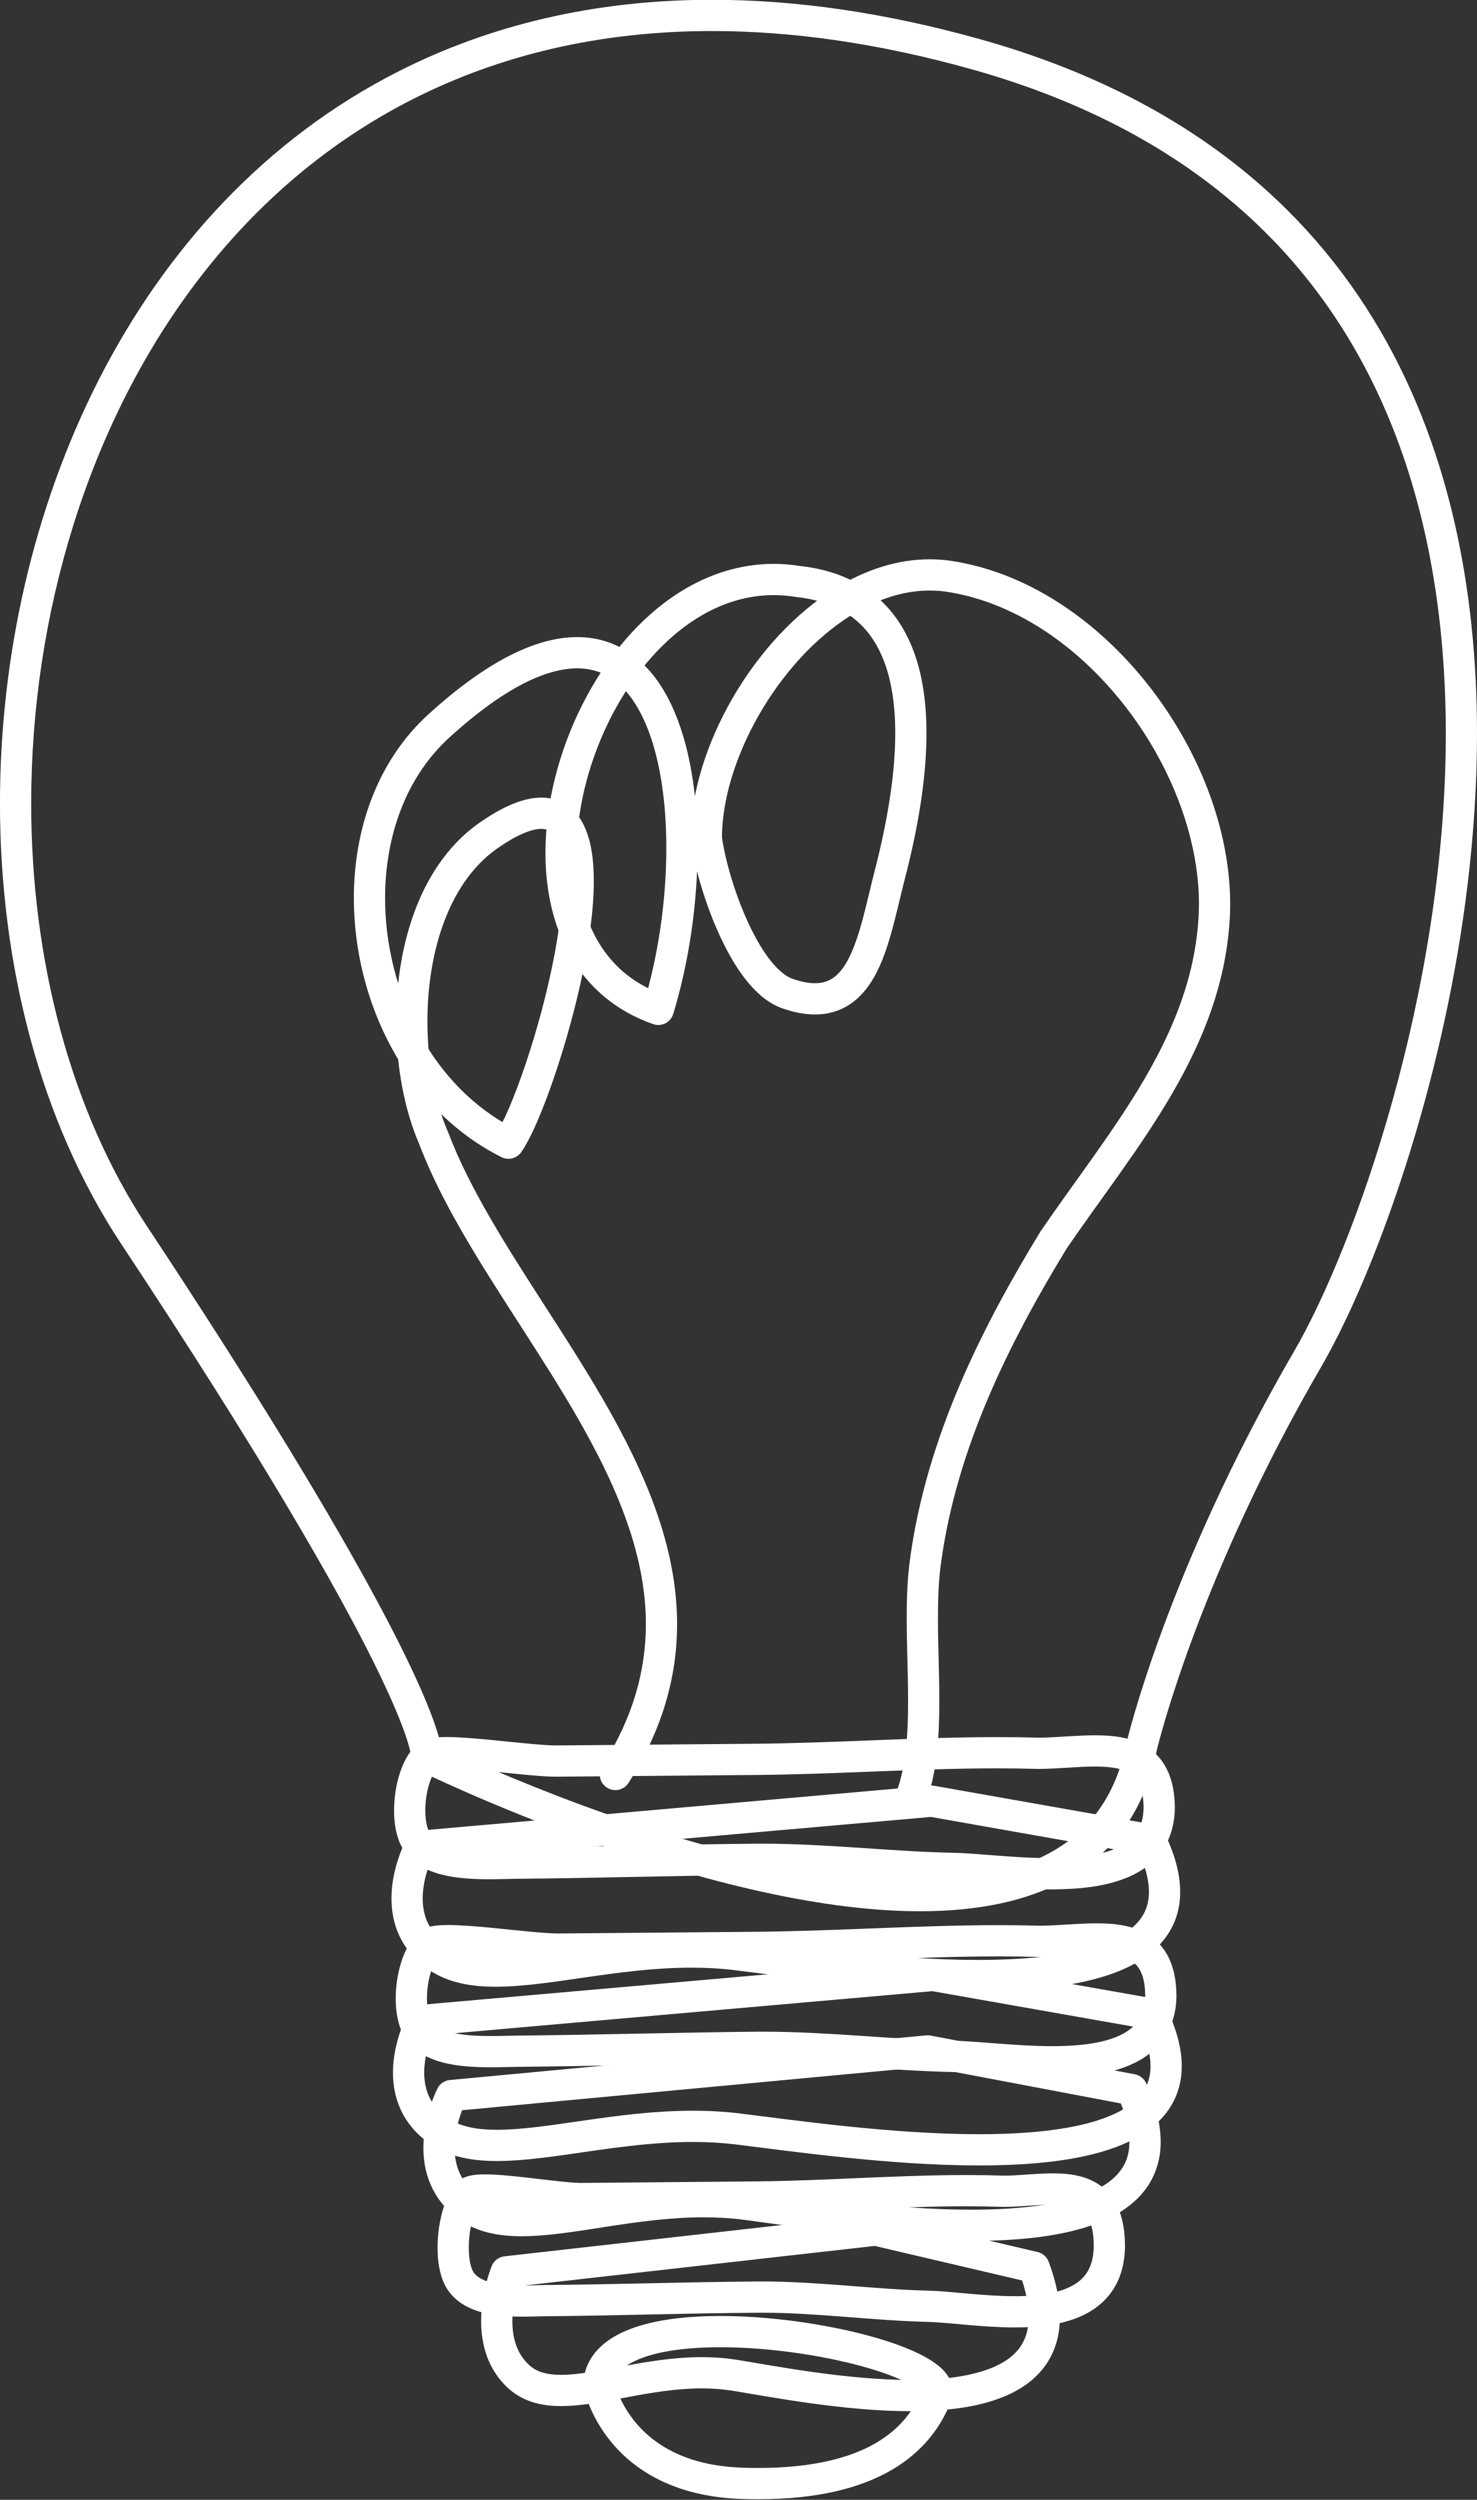 <?xml version="1.0" encoding="UTF-8" standalone="no"?><svg xmlns="http://www.w3.org/2000/svg" xmlns:xlink="http://www.w3.org/1999/xlink" fill="#000000" height="320.1" preserveAspectRatio="xMidYMid meet" version="1" viewBox="118.0 52.6 189.2 320.1" width="189.2" zoomAndPan="magnify"><rect x="118.0" y="52.6" width="189.2" height="320.1" fill="#333333" stroke="none"/><g fill="#ffffff" id="change1_1"><path d="M 264.238 276.254 L 266.188 276.707 L 266.199 276.656 C 266.48 275.488 271.68 254.402 287.273 227.562 C 289.285 224.098 291.516 219.453 293.754 213.875 C 300.453 197.156 307.195 172.105 307.199 146.559 C 307.199 128.094 303.672 109.34 293.883 93.395 C 288.992 85.43 282.535 78.184 274.219 72.082 C 265.906 65.98 255.746 61.027 243.465 57.598 C 231.164 54.16 219.746 52.574 209.219 52.574 C 193.988 52.57 180.613 55.895 169.16 61.684 C 151.98 70.363 139.176 84.551 130.688 101.164 C 122.199 117.785 118 136.848 117.996 155.473 C 118.004 176.074 123.137 196.16 133.48 211.812 C 151.723 239.391 161.062 255.789 165.812 265.344 C 168.188 270.121 169.414 273.184 170.035 275.051 C 170.344 275.98 170.504 276.613 170.582 277.004 C 170.621 277.195 170.641 277.332 170.648 277.41 L 170.656 277.488 L 170.656 277.492 L 172.008 277.492 L 170.668 277.328 L 170.656 277.492 L 172.008 277.492 L 170.668 277.328 C 170.562 278.172 171.008 278.988 171.77 279.363 C 171.816 279.387 180.914 283.855 193.441 288.336 C 199.707 290.574 206.832 292.82 214.125 294.508 C 221.422 296.195 228.887 297.336 235.863 297.336 C 243.062 297.332 249.789 296.133 255.23 292.895 C 257.949 291.273 260.324 289.133 262.199 286.426 C 264.074 283.723 265.434 280.465 266.199 276.648 L 264.238 276.254 L 266.188 276.707 L 264.238 276.254 L 262.277 275.859 C 261.605 279.215 260.445 281.934 258.91 284.148 C 256.605 287.469 253.438 289.727 249.516 291.211 C 245.598 292.684 240.934 293.336 235.863 293.336 C 229.32 293.336 222.121 292.254 215.027 290.609 C 204.387 288.148 193.984 284.434 186.266 281.336 C 182.406 279.785 179.215 278.391 176.992 277.387 C 175.883 276.883 175.012 276.48 174.426 276.199 C 174.129 276.062 173.906 275.953 173.754 275.883 C 173.605 275.809 173.535 275.773 173.535 275.773 L 172.652 277.57 L 174.637 277.809 C 174.648 277.723 174.656 277.617 174.656 277.492 C 174.652 276.918 174.531 275.906 173.832 273.785 C 172.773 270.617 170.383 264.965 164.824 254.895 C 159.266 244.828 150.539 230.352 136.816 209.605 C 127 194.777 121.992 175.414 121.996 155.473 C 121.992 131.438 129.266 106.613 143.777 87.926 C 151.031 78.578 160.086 70.75 170.965 65.254 C 181.848 59.758 194.566 56.574 209.219 56.574 C 219.348 56.574 230.398 58.098 242.387 61.449 C 254.262 64.77 263.961 69.516 271.852 75.309 C 283.688 83.996 291.488 95.035 296.375 107.309 C 301.262 119.578 303.203 133.086 303.203 146.559 C 303.203 163.117 300.27 179.609 296.363 193.594 C 294.414 200.586 292.223 206.953 290.043 212.387 C 287.863 217.82 285.695 222.32 283.816 225.555 C 267.449 253.73 262.324 275.66 262.293 275.801 L 262.277 275.859 L 264.238 276.254" fill="inherit"/><path d="M 236.359 284.012 C 238.031 279.961 238.316 275.23 238.324 270.402 C 238.324 266.805 238.148 263.148 238.148 259.715 C 238.148 257.211 238.242 254.828 238.547 252.703 L 238.551 252.691 C 240.551 238.043 247.234 224.586 254.711 212.355 L 253.004 211.312 L 254.652 212.445 C 259.062 206.008 264.066 199.637 268.102 192.711 C 272.133 185.789 275.203 178.258 275.559 169.598 L 275.559 169.59 C 275.574 169.176 275.582 168.762 275.582 168.348 C 275.57 158.664 271.52 148.484 265.055 140.281 C 261.82 136.184 257.969 132.578 253.668 129.805 C 249.371 127.035 244.613 125.098 239.594 124.383 L 239.57 124.379 C 238.742 124.27 237.922 124.219 237.102 124.219 C 232.934 124.219 228.926 125.566 225.301 127.75 C 219.863 131.035 215.215 136.191 211.871 141.941 C 208.535 147.703 206.488 154.062 206.48 159.926 L 206.496 160.176 C 206.688 161.691 207.094 163.566 207.684 165.613 C 208.57 168.672 209.871 172.086 211.539 175.035 C 212.375 176.512 213.305 177.871 214.367 179.023 C 215.426 180.168 216.625 181.121 218.062 181.664 L 218.09 181.672 C 219.625 182.223 221.055 182.504 222.398 182.504 C 223.402 182.504 224.359 182.344 225.234 182.023 C 226.773 181.473 228.008 180.453 228.945 179.254 C 230.355 177.445 231.215 175.242 231.918 172.926 C 232.617 170.609 233.145 168.164 233.719 165.898 L 231.777 165.41 L 233.711 165.918 C 235.125 160.531 236.676 153.391 236.68 146.504 C 236.68 144 236.473 141.523 235.961 139.168 C 235.188 135.641 233.707 132.344 231.137 129.793 C 228.57 127.234 224.961 125.539 220.344 125.059 L 220.133 127.047 L 220.445 125.07 C 219.316 124.895 218.199 124.805 217.102 124.805 C 212.801 124.805 208.773 126.133 205.23 128.332 C 199.906 131.641 195.609 136.875 192.602 142.82 C 189.598 148.773 187.875 155.461 187.871 161.812 C 187.871 166.566 188.844 171.152 191.078 175.039 C 193.301 178.926 196.844 182.059 201.664 183.738 C 202.176 183.922 202.746 183.883 203.227 183.637 C 203.711 183.395 204.078 182.957 204.238 182.438 C 206.254 175.832 207.355 168.305 207.355 161.18 C 207.348 154.32 206.352 147.836 203.988 142.828 C 202.801 140.328 201.246 138.18 199.223 136.629 C 197.211 135.07 194.703 134.172 191.93 134.18 C 189.242 134.184 186.332 134.984 183.184 136.602 C 180.031 138.223 176.621 140.668 172.883 144.066 C 169.609 147.043 167.211 150.727 165.645 154.762 C 164.074 158.793 163.328 163.176 163.328 167.605 C 163.328 174.207 164.984 180.926 168.168 186.793 C 171.348 192.656 176.082 197.691 182.238 200.773 C 183.121 201.215 184.203 200.941 184.77 200.133 C 185.23 199.469 185.672 198.664 186.145 197.688 C 186.965 195.984 187.852 193.777 188.738 191.242 C 190.066 187.441 191.391 182.914 192.391 178.383 C 193.387 173.844 194.062 169.316 194.066 165.43 C 194.055 162.711 193.758 160.297 192.793 158.289 C 192.309 157.293 191.617 156.383 190.668 155.73 C 189.727 155.07 188.547 154.727 187.344 154.734 C 186.223 154.734 185.074 155 183.863 155.477 C 182.648 155.953 181.367 156.648 179.973 157.578 L 181.086 159.242 L 179.996 157.562 C 175.883 160.227 173.07 164.285 171.297 168.824 C 169.523 173.375 168.754 178.449 168.75 183.379 C 168.754 189.148 169.801 194.719 171.703 199.098 L 173.535 198.297 L 171.664 199.008 C 173.613 204.148 176.438 209.219 179.555 214.297 C 184.234 221.906 189.578 229.535 193.707 237.25 C 197.848 244.969 200.738 252.727 200.734 260.574 C 200.727 266.453 199.152 272.43 195.141 278.75 C 194.547 279.68 194.82 280.918 195.754 281.512 C 196.684 282.102 197.922 281.828 198.512 280.898 C 202.902 274.016 204.738 267.184 204.734 260.574 C 204.734 254.68 203.297 248.988 201.078 243.488 C 197.75 235.234 192.66 227.379 187.75 219.75 C 182.836 212.125 178.102 204.727 175.406 197.59 L 175.367 197.496 C 173.742 193.781 172.746 188.652 172.75 183.379 C 172.746 178.867 173.469 174.25 175.023 170.281 C 176.578 166.305 178.934 163.012 182.172 160.922 L 182.191 160.906 C 183.406 160.094 184.461 159.535 185.324 159.195 C 186.195 158.855 186.867 158.734 187.344 158.734 C 187.859 158.742 188.137 158.848 188.398 159.023 C 188.598 159.156 188.797 159.359 189 159.684 C 189.305 160.164 189.594 160.922 189.777 161.906 C 189.969 162.891 190.066 164.09 190.066 165.43 C 190.066 168.031 189.707 171.164 189.105 174.43 C 188.211 179.328 186.785 184.535 185.328 188.859 C 184.598 191.02 183.863 192.961 183.188 194.523 C 182.852 195.305 182.531 195.992 182.238 196.555 C 181.949 197.117 181.688 197.562 181.496 197.836 L 183.133 198.984 L 184.027 197.195 C 178.707 194.531 174.535 190.141 171.684 184.887 C 168.832 179.637 167.324 173.535 167.328 167.605 C 167.328 163.625 168.004 159.73 169.371 156.211 C 170.742 152.688 172.797 149.551 175.574 147.027 C 179.121 143.801 182.277 141.562 185.012 140.156 C 187.754 138.75 190.051 138.18 191.93 138.18 C 193.875 138.191 195.406 138.75 196.793 139.801 C 198.859 141.371 200.559 144.227 201.68 147.992 C 202.805 151.742 203.359 156.336 203.355 161.18 C 203.359 167.891 202.305 175.09 200.414 181.27 L 202.324 181.855 L 202.988 179.969 C 199.039 178.566 196.355 176.164 194.543 173.043 C 192.742 169.922 191.867 166.027 191.871 161.812 C 191.859 154.316 194.66 145.891 199.277 139.492 C 201.578 136.293 204.324 133.602 207.34 131.73 C 210.355 129.863 213.625 128.809 217.102 128.805 C 217.992 128.805 218.898 128.875 219.82 129.023 L 219.922 129.035 C 222.523 129.312 224.555 130.004 226.172 130.969 C 228.59 132.422 230.164 134.512 231.207 137.184 C 232.246 139.848 232.684 143.078 232.68 146.504 C 232.684 152.789 231.219 159.676 229.844 164.902 L 229.84 164.922 C 229.387 166.715 228.98 168.531 228.527 170.223 C 227.859 172.766 227.055 175.023 226.055 176.441 C 225.555 177.156 225.031 177.656 224.469 177.984 C 223.898 178.312 223.277 178.5 222.398 178.504 C 221.621 178.504 220.641 178.336 219.434 177.906 L 218.762 179.789 L 219.461 177.914 C 218.633 177.621 217.559 176.742 216.527 175.379 C 214.969 173.348 213.531 170.352 212.469 167.402 C 211.402 164.453 210.691 161.52 210.465 159.68 L 208.48 159.926 L 210.48 159.926 C 210.477 156.652 211.27 152.977 212.715 149.336 C 214.871 143.871 218.492 138.496 222.828 134.578 C 224.996 132.617 227.34 131.016 229.75 129.918 C 232.16 128.816 234.633 128.219 237.102 128.219 C 237.75 128.219 238.398 128.258 239.051 128.344 L 239.312 126.359 L 239.027 128.34 C 243.395 128.965 247.613 130.664 251.504 133.168 C 257.332 136.922 262.387 142.488 265.949 148.746 C 269.52 155.004 271.586 161.938 271.582 168.348 C 271.582 168.715 271.574 169.078 271.562 169.441 L 271.562 169.434 C 271.238 177.227 268.492 184.086 264.645 190.695 C 260.801 197.301 255.863 203.605 251.355 210.184 L 251.297 210.27 C 243.707 222.703 236.715 236.637 234.586 252.148 L 234.59 252.137 C 234.242 254.559 234.148 257.113 234.148 259.715 C 234.148 263.281 234.324 266.938 234.324 270.402 C 234.336 275.055 233.98 279.348 232.664 282.473 C 232.238 283.492 232.723 284.664 233.742 285.09 C 234.762 285.512 235.934 285.031 236.359 284.012" fill="inherit"/><path d="M 194.707 357.84 L 192.738 358.195 C 192.781 358.398 193.395 361.766 196.277 365.281 C 197.715 367.035 199.73 368.809 202.477 370.16 C 205.223 371.52 208.68 372.445 212.957 372.59 C 213.699 372.613 214.422 372.625 215.129 372.625 C 222.672 372.625 228.184 371.223 232.188 368.898 C 236.191 366.586 238.59 363.328 239.84 360.039 C 239.98 359.664 240.059 359.254 240.059 358.852 C 240.062 358.266 239.902 357.719 239.672 357.266 C 239.227 356.41 238.594 355.812 237.867 355.27 C 236.594 354.336 234.941 353.566 232.965 352.844 C 230.004 351.773 226.324 350.867 222.379 350.211 C 218.438 349.559 214.238 349.164 210.281 349.164 C 206.008 349.168 202.02 349.605 198.824 350.797 C 197.227 351.398 195.805 352.199 194.691 353.34 C 194.137 353.91 193.664 354.57 193.32 355.309 C 192.98 356.047 192.77 356.859 192.711 357.699 C 192.699 357.867 192.707 358.031 192.738 358.195 L 194.707 357.84 L 196.699 357.98 C 196.73 357.602 196.812 357.289 196.949 356.992 C 197.188 356.48 197.613 355.984 198.32 355.496 C 199.379 354.77 201.059 354.145 203.137 353.75 C 205.211 353.352 207.668 353.16 210.281 353.164 C 216.281 353.16 223.109 354.156 228.309 355.574 C 230.902 356.277 233.102 357.098 234.512 357.871 C 235.215 358.254 235.711 358.629 235.938 358.867 C 236.055 358.984 236.098 359.062 236.098 359.066 L 236.523 358.852 L 236.059 358.852 C 236.059 358.977 236.098 359.062 236.098 359.066 L 236.523 358.852 L 236.059 358.852 L 236.738 358.852 L 236.102 358.605 L 236.059 358.852 L 236.738 358.852 L 236.102 358.605 C 235.109 361.172 233.383 363.566 230.18 365.441 C 226.973 367.305 222.188 368.625 215.129 368.625 C 214.469 368.625 213.789 368.613 213.094 368.59 C 209.312 368.461 206.449 367.66 204.246 366.574 C 200.953 364.945 199.082 362.652 197.988 360.742 C 197.449 359.789 197.109 358.938 196.914 358.344 C 196.816 358.043 196.754 357.812 196.715 357.66 L 196.68 357.504 L 196.672 357.477 L 196.008 357.605 L 196.676 357.488 L 196.672 357.477 L 196.008 357.605 L 196.676 357.488 L 194.707 357.84 L 196.699 357.98 L 194.707 357.84" fill="inherit"/><path d="M 182.848 343.508 L 181 342.742 C 180.977 342.805 180.641 343.613 180.305 344.887 C 179.973 346.156 179.633 347.887 179.633 349.82 C 179.633 351.23 179.816 352.754 180.355 354.266 C 180.891 355.773 181.805 357.266 183.195 358.5 L 183.203 358.504 C 184.145 359.34 185.238 359.906 186.375 360.242 C 187.516 360.582 188.688 360.699 189.883 360.699 C 192.605 360.695 195.473 360.094 198.508 359.535 C 201.531 358.969 204.703 358.434 207.891 358.434 C 209.199 358.434 210.512 358.523 211.824 358.734 C 214.23 359.125 217.801 359.781 221.824 360.336 C 225.848 360.891 230.336 361.355 234.652 361.355 C 239.363 361.344 243.883 360.836 247.508 359.086 C 249.312 358.211 250.906 356.98 252.035 355.312 C 253.172 353.648 253.781 351.582 253.773 349.262 C 253.773 347.152 253.301 344.828 252.336 342.223 C 252.102 341.598 251.566 341.125 250.914 340.973 L 230.629 336.219 C 230.41 336.168 230.168 336.156 229.945 336.18 L 182.625 341.523 C 181.902 341.602 181.281 342.07 181 342.742 L 182.848 343.508 L 183.074 345.496 L 230.051 340.191 L 250.004 344.867 L 250.461 342.918 L 248.586 343.613 C 249.43 345.891 249.777 347.766 249.773 349.262 C 249.77 350.918 249.379 352.098 248.727 353.07 C 248.23 353.797 247.562 354.426 246.691 354.973 C 245.387 355.793 243.625 356.41 241.555 356.797 C 239.488 357.188 237.125 357.355 234.652 357.355 C 230.617 357.355 226.289 356.918 222.371 356.375 C 218.449 355.832 214.938 355.188 212.465 354.789 C 210.91 354.535 209.383 354.434 207.891 354.434 C 204.262 354.434 200.84 355.031 197.773 355.602 C 194.711 356.176 191.984 356.707 189.883 356.699 C 188.961 356.699 188.172 356.605 187.516 356.406 C 186.855 356.211 186.332 355.93 185.852 355.508 L 185.855 355.512 C 185.004 354.75 184.469 353.883 184.121 352.914 C 183.773 351.953 183.633 350.883 183.633 349.82 C 183.633 348.367 183.898 346.941 184.176 345.902 C 184.312 345.387 184.449 344.961 184.547 344.676 C 184.598 344.535 184.637 344.426 184.664 344.359 L 184.691 344.285 L 184.695 344.273 L 184.16 344.055 L 184.695 344.277 L 184.695 344.273 L 184.16 344.055 L 184.695 344.277 L 182.848 343.508 L 183.074 345.496 L 182.848 343.508" fill="inherit"/><path d="M 246.637 333.195 L 246.707 331.195 C 245.074 331.141 243.445 331.117 241.82 331.117 C 232.699 331.117 223.691 331.855 214.781 331.93 L 214.777 331.93 C 207.375 332 199.961 332.062 192.555 332.125 L 192.559 332.125 L 192.488 332.125 C 191.941 332.129 191.078 332.066 190.086 331.965 C 188.594 331.816 186.781 331.586 185.02 331.391 C 183.25 331.195 181.539 331.031 180.125 331.031 C 179.434 331.035 178.82 331.062 178.191 331.199 C 177.871 331.277 177.539 331.371 177.152 331.598 C 176.961 331.711 176.754 331.863 176.551 332.082 C 176.352 332.297 176.164 332.59 176.055 332.926 L 177.949 333.566 L 176.5 332.184 C 176.008 332.707 175.652 333.289 175.355 333.914 C 174.91 334.852 174.598 335.898 174.379 337.004 C 174.164 338.109 174.047 339.27 174.047 340.41 C 174.047 341.488 174.148 342.547 174.395 343.551 C 174.645 344.547 175.027 345.512 175.762 346.348 L 177.254 345.016 L 175.703 346.277 C 176.301 347.012 177.035 347.555 177.801 347.957 C 178.957 348.555 180.188 348.859 181.402 349.035 C 182.613 349.211 183.816 349.25 184.914 349.25 C 186.086 349.25 187.145 349.203 187.891 349.195 C 196.941 349.125 205.953 348.809 214.93 348.746 L 214.934 348.746 C 215.164 348.746 215.391 348.742 215.621 348.742 C 222.598 348.738 229.766 349.754 236.898 349.922 L 236.895 349.922 C 238.129 349.949 239.852 350.121 241.77 350.293 C 243.695 350.461 245.828 350.629 247.984 350.629 C 249.605 350.629 251.238 350.535 252.812 350.262 C 255.168 349.855 257.453 349.047 259.242 347.387 C 260.129 346.562 260.863 345.52 261.355 344.305 C 261.848 343.086 262.098 341.707 262.109 340.184 L 262.109 340.152 C 262.094 338.43 261.863 336.965 261.379 335.699 C 261.016 334.754 260.5 333.926 259.863 333.258 C 258.902 332.246 257.699 331.641 256.504 331.316 C 255.297 330.988 254.078 330.902 252.867 330.898 C 250.68 330.906 248.488 331.188 246.621 331.195 L 246.637 333.195 L 246.707 331.195 L 246.637 333.195 L 246.652 335.195 C 248.852 335.172 251.035 334.895 252.867 334.898 C 253.762 334.898 254.562 334.965 255.207 335.113 C 255.691 335.227 256.086 335.379 256.402 335.57 C 256.879 335.863 257.223 336.211 257.543 336.895 C 257.855 337.574 258.098 338.637 258.109 340.188 L 260.109 340.168 L 258.109 340.152 C 258.098 341.629 257.789 342.66 257.336 343.438 C 256.988 344.023 256.551 344.488 255.984 344.895 C 255.141 345.5 253.984 345.953 252.602 346.234 C 251.223 346.516 249.633 346.629 247.984 346.629 C 246.035 346.629 244.012 346.477 242.121 346.309 C 240.227 346.145 238.48 345.961 236.996 345.922 L 236.992 345.922 C 230.18 345.77 222.973 344.75 215.621 344.742 C 215.379 344.742 215.137 344.746 214.898 344.746 L 214.902 344.746 C 205.852 344.812 196.84 345.129 187.859 345.195 C 186.992 345.207 185.98 345.254 184.914 345.25 C 183.598 345.254 182.207 345.176 181.086 344.914 C 180.523 344.785 180.035 344.613 179.656 344.41 C 179.273 344.211 179 343.992 178.805 343.754 L 178.746 343.684 C 178.641 343.574 178.418 343.184 178.277 342.59 C 178.129 342 178.047 341.23 178.047 340.41 C 178.047 339.254 178.211 337.992 178.492 336.961 C 178.629 336.445 178.797 335.984 178.965 335.633 C 179.133 335.277 179.305 335.035 179.395 334.945 C 179.598 334.734 179.746 334.484 179.844 334.207 L 178.312 333.691 L 179.508 334.777 C 179.633 334.645 179.762 334.441 179.844 334.207 L 178.312 333.691 L 179.508 334.777 L 178.605 333.957 L 179.07 335.102 C 179.121 335.074 179.281 335.016 179.508 334.777 L 178.605 333.957 L 179.07 335.102 L 178.953 334.812 L 179.043 335.109 L 179.07 335.102 L 178.953 334.812 L 179.043 335.109 C 179.047 335.105 179.176 335.078 179.367 335.062 C 179.562 335.043 179.82 335.031 180.125 335.031 C 181.602 335.027 184 335.289 186.316 335.566 C 187.48 335.703 188.637 335.84 189.688 335.945 C 190.742 336.051 191.684 336.125 192.488 336.125 L 192.59 336.125 C 199.996 336.062 207.41 336 214.816 335.93 C 223.922 335.852 232.918 335.113 241.82 335.117 C 243.406 335.117 244.988 335.141 246.57 335.195 L 246.652 335.195 L 246.637 333.195" fill="inherit"/><path d="M 175.82 320.938 L 174.039 320.027 C 174.004 320.098 173.566 320.961 173.125 322.32 C 172.688 323.684 172.238 325.539 172.234 327.625 C 172.234 329.137 172.477 330.781 173.184 332.391 C 173.887 334 175.066 335.547 176.793 336.785 L 176.789 336.785 C 177.938 337.621 179.234 338.168 180.59 338.5 C 181.945 338.828 183.363 338.953 184.836 338.953 C 188.203 338.945 191.887 338.316 195.816 337.715 C 199.742 337.109 203.906 336.527 208.133 336.527 C 209.848 336.527 211.57 336.621 213.293 336.848 C 216.398 337.254 220.961 337.93 226.094 338.504 C 231.234 339.078 236.949 339.551 242.43 339.551 C 248.473 339.543 254.215 339 258.727 337.223 C 260.977 336.328 262.953 335.102 264.402 333.359 C 265.859 331.629 266.691 329.371 266.68 326.852 C 266.68 324.578 266.055 322.105 264.816 319.355 C 264.547 318.758 264.012 318.336 263.367 318.215 L 237.207 313.258 C 237.023 313.223 236.836 313.215 236.648 313.23 L 175.633 318.945 C 174.953 319.008 174.348 319.418 174.039 320.027 L 175.82 320.938 L 176.008 322.926 L 236.742 317.242 L 262.621 322.145 L 262.996 320.18 L 261.172 321.004 C 262.25 323.387 262.684 325.328 262.68 326.852 C 262.668 328.547 262.199 329.738 261.328 330.805 C 260.668 331.598 259.742 332.309 258.535 332.926 C 256.738 333.852 254.336 334.527 251.57 334.949 C 248.805 335.375 245.68 335.551 242.43 335.551 C 237.18 335.551 231.59 335.094 226.539 334.527 C 221.484 333.965 216.977 333.297 213.812 332.883 C 211.895 332.633 209.996 332.527 208.133 332.527 C 203.539 332.527 199.168 333.156 195.207 333.762 C 191.254 334.375 187.691 334.957 184.836 334.953 C 183.59 334.953 182.484 334.844 181.539 334.613 C 180.594 334.383 179.812 334.035 179.137 333.547 L 179.133 333.543 C 177.969 332.695 177.285 331.773 176.844 330.781 C 176.41 329.793 176.234 328.715 176.234 327.625 C 176.23 326.129 176.574 324.641 176.93 323.555 C 177.105 323.008 177.281 322.562 177.41 322.266 C 177.477 322.113 177.527 322 177.562 321.93 L 177.598 321.855 L 177.605 321.84 L 177.039 321.559 L 177.602 321.844 L 177.605 321.84 L 177.039 321.559 L 177.602 321.844 L 175.82 320.938 L 176.008 322.926 L 175.82 320.938" fill="inherit"/><path d="M 172.039 311.316 L 170.285 310.355 C 170.246 310.426 169.773 311.293 169.301 312.66 C 168.828 314.027 168.34 315.895 168.34 318.004 C 168.34 319.531 168.602 321.195 169.363 322.816 C 170.121 324.434 171.387 325.977 173.211 327.203 L 173.215 327.203 C 174.43 328.023 175.789 328.555 177.211 328.879 C 178.633 329.199 180.129 329.32 181.688 329.32 C 185.277 329.316 189.23 328.688 193.461 328.082 C 197.688 327.473 202.184 326.879 206.754 326.879 C 208.586 326.879 210.434 326.977 212.281 327.199 C 215.609 327.605 220.488 328.277 225.977 328.844 C 231.469 329.414 237.574 329.887 243.43 329.887 C 249.91 329.879 256.059 329.332 260.863 327.57 C 263.266 326.68 265.359 325.469 266.914 323.734 C 267.691 322.867 268.316 321.871 268.738 320.762 C 269.164 319.652 269.379 318.438 269.379 317.16 C 269.375 314.863 268.703 312.379 267.379 309.633 C 267.102 309.055 266.559 308.645 265.926 308.535 L 237.859 303.586 C 237.695 303.559 237.504 303.547 237.34 303.562 L 171.863 309.324 C 171.195 309.383 170.605 309.77 170.285 310.355 L 172.039 311.316 L 172.215 313.309 L 237.426 307.57 L 265.23 312.473 L 265.578 310.504 L 263.777 311.375 C 264.926 313.742 265.383 315.668 265.379 317.16 C 265.379 317.996 265.242 318.703 265.004 319.336 C 264.578 320.438 263.824 321.363 262.633 322.215 C 260.859 323.484 258.109 324.453 254.77 325.047 C 251.434 325.645 247.523 325.887 243.43 325.887 C 237.789 325.887 231.801 325.43 226.387 324.867 C 220.973 324.305 216.145 323.641 212.762 323.23 C 210.734 322.98 208.727 322.879 206.754 322.879 C 201.84 322.883 197.148 323.508 192.891 324.121 C 188.637 324.738 184.797 325.324 181.688 325.32 C 180.34 325.32 179.133 325.215 178.094 324.977 C 177.055 324.738 176.188 324.383 175.449 323.887 C 174.18 323.023 173.449 322.094 172.984 321.113 C 172.523 320.133 172.34 319.074 172.34 318.004 C 172.336 316.527 172.699 315.055 173.078 313.973 C 173.266 313.43 173.453 312.988 173.59 312.691 C 173.66 312.543 173.715 312.43 173.75 312.359 L 173.789 312.285 L 173.797 312.27 L 173.215 311.961 L 173.793 312.277 L 173.797 312.27 L 173.215 311.961 L 173.793 312.277 L 172.039 311.316 L 172.215 313.309 L 172.039 311.316" fill="inherit"/><path d="M 251.316 301.191 L 251.375 299.191 C 249.59 299.141 247.809 299.117 246.027 299.117 C 235.57 299.121 225.219 299.871 214.945 299.965 C 206.469 300.035 198.016 300.113 189.562 300.184 L 189.566 300.184 L 189.48 300.184 C 188.828 300.184 187.836 300.121 186.699 300.023 C 184.992 299.875 182.934 299.645 180.93 299.453 C 178.922 299.262 176.98 299.105 175.402 299.102 C 174.625 299.105 173.941 299.137 173.277 299.262 C 172.941 299.332 172.605 299.418 172.207 299.621 C 172.012 299.727 171.797 299.863 171.574 300.074 C 171.359 300.281 171.137 300.578 171.004 300.941 L 172.875 301.648 L 171.527 300.168 C 170.973 300.676 170.559 301.266 170.215 301.898 C 169.695 302.848 169.332 303.914 169.078 305.039 C 168.824 306.164 168.691 307.348 168.691 308.512 C 168.691 309.602 168.805 310.672 169.09 311.691 C 169.379 312.703 169.836 313.691 170.656 314.504 L 172.055 313.074 L 170.59 314.434 C 171.262 315.156 172.066 315.68 172.906 316.062 C 174.172 316.641 175.527 316.934 176.879 317.105 C 178.23 317.277 179.586 317.316 180.824 317.316 C 182.152 317.316 183.352 317.27 184.219 317.262 L 184.223 317.262 C 194.539 317.168 204.82 316.859 215.086 316.758 L 215.082 316.758 C 215.316 316.758 215.551 316.758 215.789 316.758 C 223.84 316.754 232.051 317.766 240.188 317.926 C 241.621 317.953 243.582 318.121 245.762 318.285 C 247.945 318.453 250.355 318.613 252.777 318.613 C 256.449 318.602 260.141 318.277 263.223 316.816 C 264.758 316.086 266.148 315.023 267.141 313.547 C 268.137 312.074 268.68 310.238 268.699 308.164 L 268.699 308.125 C 268.684 306.383 268.414 304.883 267.855 303.598 C 267.438 302.637 266.848 301.809 266.137 301.152 C 265.066 300.164 263.777 299.598 262.477 299.285 C 261.172 298.969 259.824 298.883 258.477 298.883 C 256.008 298.887 253.488 299.176 251.301 299.191 L 251.316 301.191 L 251.375 299.191 L 251.316 301.191 L 251.336 303.191 C 253.812 303.164 256.328 302.879 258.477 302.883 C 259.516 302.883 260.461 302.945 261.246 303.105 C 261.836 303.227 262.328 303.395 262.73 303.605 C 263.324 303.934 263.727 304.305 264.078 304.965 C 264.418 305.625 264.688 306.637 264.699 308.156 L 266.699 308.141 L 264.699 308.117 C 264.676 309.559 264.34 310.539 263.824 311.312 C 263.43 311.895 262.91 312.383 262.23 312.809 C 261.211 313.449 259.812 313.922 258.18 314.211 C 256.547 314.5 254.688 314.613 252.777 314.613 C 250.531 314.613 248.219 314.461 246.062 314.297 C 243.906 314.137 241.922 313.961 240.266 313.926 C 232.41 313.777 224.164 312.762 215.789 312.758 C 215.543 312.758 215.297 312.758 215.051 312.758 L 215.047 312.758 C 204.73 312.863 194.449 313.168 184.184 313.262 L 184.188 313.262 C 183.219 313.27 182.055 313.316 180.824 313.316 C 179.301 313.32 177.672 313.242 176.32 312.965 C 175.648 312.828 175.051 312.648 174.574 312.43 C 174.098 312.211 173.75 311.961 173.52 311.711 L 173.453 311.645 C 173.32 311.523 173.098 311.172 172.941 310.605 C 172.781 310.047 172.688 309.305 172.691 308.512 C 172.688 307.379 172.875 306.133 173.191 305.117 C 173.348 304.609 173.535 304.156 173.727 303.812 C 173.91 303.465 174.105 303.23 174.219 303.129 C 174.453 302.914 174.633 302.648 174.746 302.352 L 173.23 301.781 L 174.359 302.945 C 174.488 302.82 174.648 302.617 174.746 302.352 L 173.23 301.781 L 174.359 302.945 L 173.605 302.168 L 173.973 303.207 C 173.992 303.195 174.125 303.164 174.359 302.945 L 173.605 302.168 L 173.973 303.207 L 173.949 303.141 L 173.973 303.207 L 173.949 303.141 L 173.973 303.207 C 173.988 303.199 174.164 303.16 174.418 303.141 C 174.672 303.117 175.012 303.102 175.402 303.102 C 177.152 303.102 179.891 303.363 182.531 303.633 C 183.855 303.77 185.164 303.902 186.355 304.008 C 187.543 304.109 188.602 304.184 189.48 304.184 L 189.594 304.184 C 198.051 304.113 206.504 304.035 214.98 303.965 C 225.422 303.867 235.762 303.117 246.027 303.117 C 247.773 303.117 249.52 303.141 251.262 303.191 L 251.336 303.191 L 251.316 301.191" fill="inherit"/><path d="M 171.848 289.012 L 170.094 288.047 C 170.059 288.117 169.586 288.988 169.109 290.355 C 168.633 291.723 168.148 293.59 168.145 295.695 C 168.145 297.223 168.406 298.887 169.168 300.504 C 169.926 302.121 171.191 303.656 173.016 304.883 C 174.234 305.703 175.594 306.234 177.016 306.559 C 178.441 306.883 179.938 307.004 181.496 307.004 C 185.086 307 189.039 306.367 193.273 305.762 C 197.5 305.152 201.996 304.559 206.566 304.559 C 208.398 304.559 210.242 304.652 212.09 304.879 C 215.422 305.281 220.305 305.957 225.797 306.527 C 231.293 307.098 237.41 307.57 243.266 307.57 C 249.738 307.562 255.879 307.016 260.676 305.258 C 263.07 304.367 265.164 303.16 266.719 301.426 C 267.492 300.562 268.117 299.562 268.539 298.457 C 268.965 297.348 269.18 296.137 269.176 294.859 C 269.176 292.562 268.504 290.074 267.176 287.328 C 266.895 286.75 266.355 286.34 265.723 286.23 L 237.672 281.273 C 237.508 281.242 237.316 281.234 237.148 281.25 L 171.676 287.02 C 171.008 287.074 170.418 287.461 170.094 288.047 L 171.848 289.012 L 172.023 291.004 L 237.238 285.258 L 265.027 290.168 L 265.375 288.199 L 263.574 289.07 C 264.723 291.441 265.18 293.367 265.176 294.859 C 265.176 295.695 265.043 296.398 264.801 297.031 C 264.379 298.129 263.625 299.059 262.438 299.906 C 260.672 301.172 257.926 302.141 254.59 302.73 C 251.258 303.328 247.355 303.57 243.266 303.57 C 237.621 303.57 231.629 303.113 226.211 302.551 C 220.789 301.984 215.957 301.32 212.574 300.906 C 210.543 300.66 208.535 300.559 206.566 300.559 C 201.652 300.559 196.961 301.188 192.703 301.801 C 188.445 302.418 184.605 303.008 181.496 303.004 C 180.148 303.004 178.941 302.895 177.902 302.656 C 176.859 302.422 175.992 302.062 175.254 301.566 C 173.98 300.703 173.254 299.773 172.789 298.801 C 172.328 297.824 172.145 296.77 172.145 295.695 C 172.141 294.227 172.508 292.75 172.887 291.668 C 173.074 291.129 173.262 290.688 173.398 290.387 C 173.469 290.238 173.523 290.125 173.559 290.055 L 173.598 289.98 L 173.605 289.969 L 173.023 289.656 L 173.602 289.973 L 173.605 289.969 L 173.023 289.656 L 173.602 289.973 L 171.848 289.012 L 172.023 291.004 L 171.848 289.012" fill="inherit"/><path d="M 251.105 277.113 L 251.164 275.113 C 249.375 275.062 247.586 275.039 245.801 275.039 C 235.348 275.039 224.988 275.805 214.727 275.887 C 206.273 275.965 197.816 276.027 189.344 276.105 L 189.242 276.105 C 188.582 276.105 187.59 276.043 186.453 275.945 C 184.742 275.797 182.688 275.57 180.688 275.379 C 178.684 275.188 176.746 275.031 175.176 275.027 C 174.398 275.031 173.719 275.062 173.059 275.188 C 172.723 275.258 172.391 275.344 171.996 275.539 C 171.801 275.645 171.586 275.777 171.367 275.984 C 171.148 276.191 170.93 276.48 170.789 276.844 L 172.652 277.57 L 171.305 276.094 C 170.754 276.598 170.34 277.188 169.996 277.82 C 169.48 278.77 169.117 279.836 168.863 280.961 C 168.613 282.086 168.48 283.266 168.48 284.43 C 168.48 285.52 168.594 286.598 168.879 287.617 C 169.172 288.637 169.629 289.625 170.449 290.438 L 171.848 289.012 L 170.391 290.379 C 171.062 291.098 171.867 291.613 172.707 291.996 C 173.969 292.566 175.32 292.855 176.672 293.027 C 178.023 293.199 179.375 293.242 180.613 293.242 C 181.938 293.242 183.137 293.191 184.004 293.184 C 194.32 293.098 204.609 292.773 214.871 292.688 C 215.137 292.688 215.402 292.684 215.664 292.684 C 223.695 292.68 231.879 293.688 239.988 293.848 C 241.422 293.875 243.387 294.043 245.566 294.211 C 247.75 294.375 250.164 294.539 252.59 294.539 C 256.258 294.527 259.941 294.199 263.02 292.742 C 264.555 292.012 265.945 290.953 266.938 289.477 C 267.93 288.008 268.473 286.172 268.492 284.102 L 268.492 284.059 C 268.477 282.316 268.211 280.816 267.648 279.527 C 267.23 278.566 266.641 277.734 265.93 277.078 C 264.863 276.09 263.57 275.523 262.27 275.207 C 260.965 274.891 259.621 274.809 258.27 274.805 C 255.801 274.809 253.277 275.098 251.09 275.113 L 251.105 277.113 L 251.164 275.113 L 251.105 277.113 L 251.121 279.113 C 253.602 279.09 256.117 278.801 258.27 278.805 C 259.309 278.805 260.254 278.871 261.039 279.031 C 261.629 279.148 262.121 279.32 262.523 279.531 C 263.117 279.855 263.52 280.23 263.871 280.891 C 264.215 281.555 264.48 282.57 264.492 284.094 L 266.492 284.078 L 264.492 284.051 C 264.469 285.492 264.137 286.469 263.617 287.242 C 263.227 287.824 262.707 288.309 262.023 288.734 C 261.008 289.375 259.613 289.848 257.98 290.137 C 256.352 290.426 254.496 290.539 252.59 290.539 C 250.344 290.539 248.023 290.387 245.871 290.223 C 243.711 290.059 241.727 289.883 240.066 289.848 C 232.234 289.699 224.02 288.688 215.664 288.684 C 215.391 288.684 215.113 288.688 214.836 288.688 C 204.516 288.773 194.227 289.098 183.965 289.184 C 182.996 289.195 181.84 289.242 180.613 289.242 C 179.09 289.242 177.465 289.164 176.113 288.891 C 175.441 288.754 174.84 288.57 174.363 288.355 C 173.887 288.137 173.539 287.891 173.309 287.645 L 173.246 287.582 C 173.113 287.457 172.887 287.102 172.73 286.535 C 172.57 285.973 172.477 285.227 172.48 284.43 C 172.477 283.293 172.664 282.051 172.98 281.031 C 173.137 280.527 173.32 280.074 173.512 279.73 C 173.695 279.383 173.887 279.145 174 279.047 C 174.227 278.84 174.406 278.578 174.516 278.297 L 173.012 277.711 L 174.129 278.879 C 174.258 278.758 174.414 278.559 174.516 278.297 L 173.012 277.711 L 174.129 278.879 L 173.387 278.102 L 173.75 279.133 C 173.77 279.121 173.895 279.094 174.129 278.879 L 173.387 278.102 L 173.75 279.133 L 173.73 279.082 L 173.746 279.133 L 173.75 279.133 L 173.73 279.082 L 173.746 279.133 C 173.766 279.125 173.941 279.086 174.195 279.066 C 174.449 279.039 174.785 279.027 175.176 279.027 C 176.918 279.027 179.648 279.285 182.285 279.559 C 183.609 279.691 184.918 279.828 186.105 279.93 C 187.301 280.031 188.359 280.105 189.242 280.105 L 189.383 280.105 C 197.852 280.027 206.305 279.965 214.762 279.887 C 225.199 279.801 235.543 279.035 245.801 279.039 C 247.555 279.039 249.301 279.062 251.047 279.113 L 251.121 279.113 L 251.105 277.113" fill="inherit"/></g></svg>